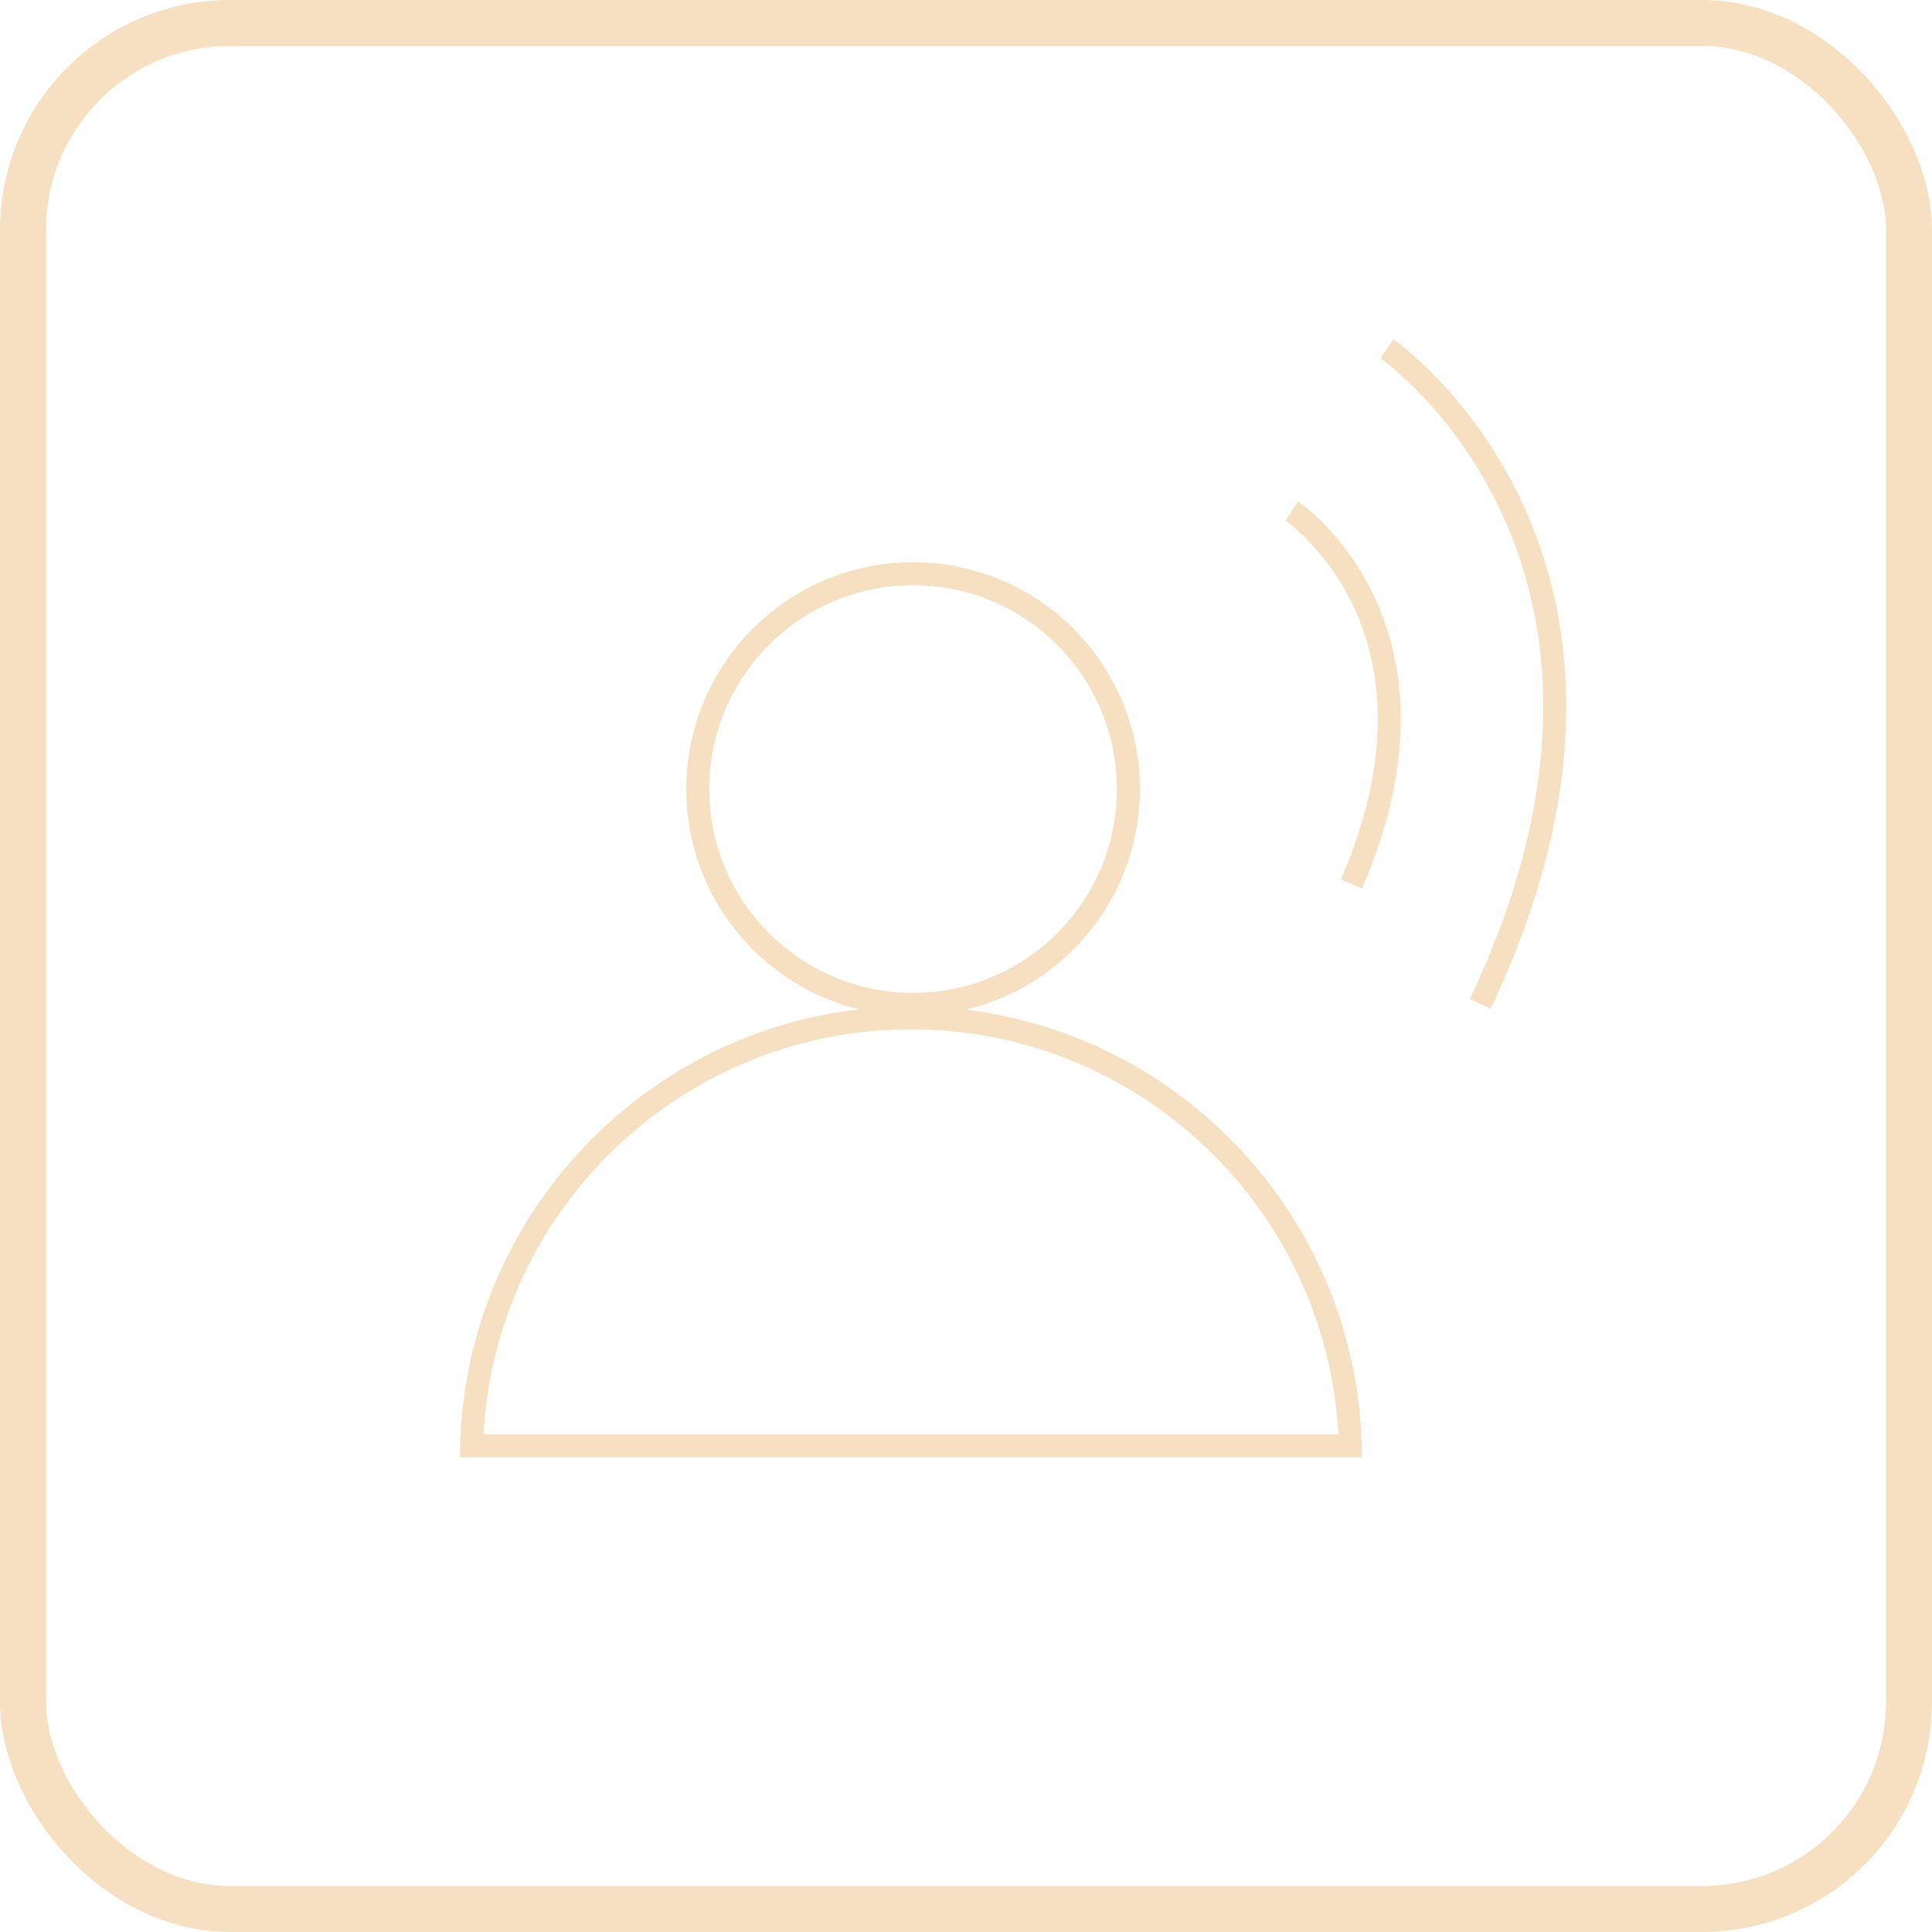 <svg xmlns="http://www.w3.org/2000/svg" width="84" height="84" viewBox="0 0 84 84"><g transform="translate(-344 -991)"><g transform="translate(344 991)" fill="none" stroke="#f7e0c1" stroke-width="2"><rect width="84" height="84" rx="10" stroke="none"/><rect x="1" y="1" width="82" height="82" rx="9" fill="none"/></g><g transform="translate(1980.906 2630.84)"><g transform="translate(-1616.906 -1615.395)"><g transform="translate(9.838 0)" fill="none" stroke="#f7e0c1" stroke-width="1"><circle cx="9.861" cy="9.861" r="9.861" stroke="none"/><circle cx="9.861" cy="9.861" r="9.361" fill="none"/></g><g transform="translate(0 19.308)" fill="none"><path d="M39.214,19.607H0a19.607,19.607,0,0,1,39.214,0Z" stroke="none"/><path d="M 38.188 18.607 C 37.666 8.811 29.531 1 19.607 1 C 9.683 1 1.548 8.811 1.027 18.607 L 38.188 18.607 M 39.214 19.607 L -1.230468797075446e-06 19.607 C -1.230468797075446e-06 8.795 8.797 -6.152343985377229e-07 19.607 -6.152343985377229e-07 C 30.418 -6.152343985377229e-07 39.213 8.795 39.214 19.605 L 39.214 19.607 Z" stroke="none" fill="#f7e0c1"/></g></g><path d="M0,0S6.785,5.868.6,16.408" transform="translate(-1580.741 -1617.62) rotate(-7)" fill="none" stroke="#f7e0c1" stroke-width="1"/><path d="M0,0S12.388,10.267,1.561,28.727" transform="translate(-1576.607 -1624.676) rotate(-5)" fill="none" stroke="#f7e0c1" stroke-width="1"/></g></g></svg>